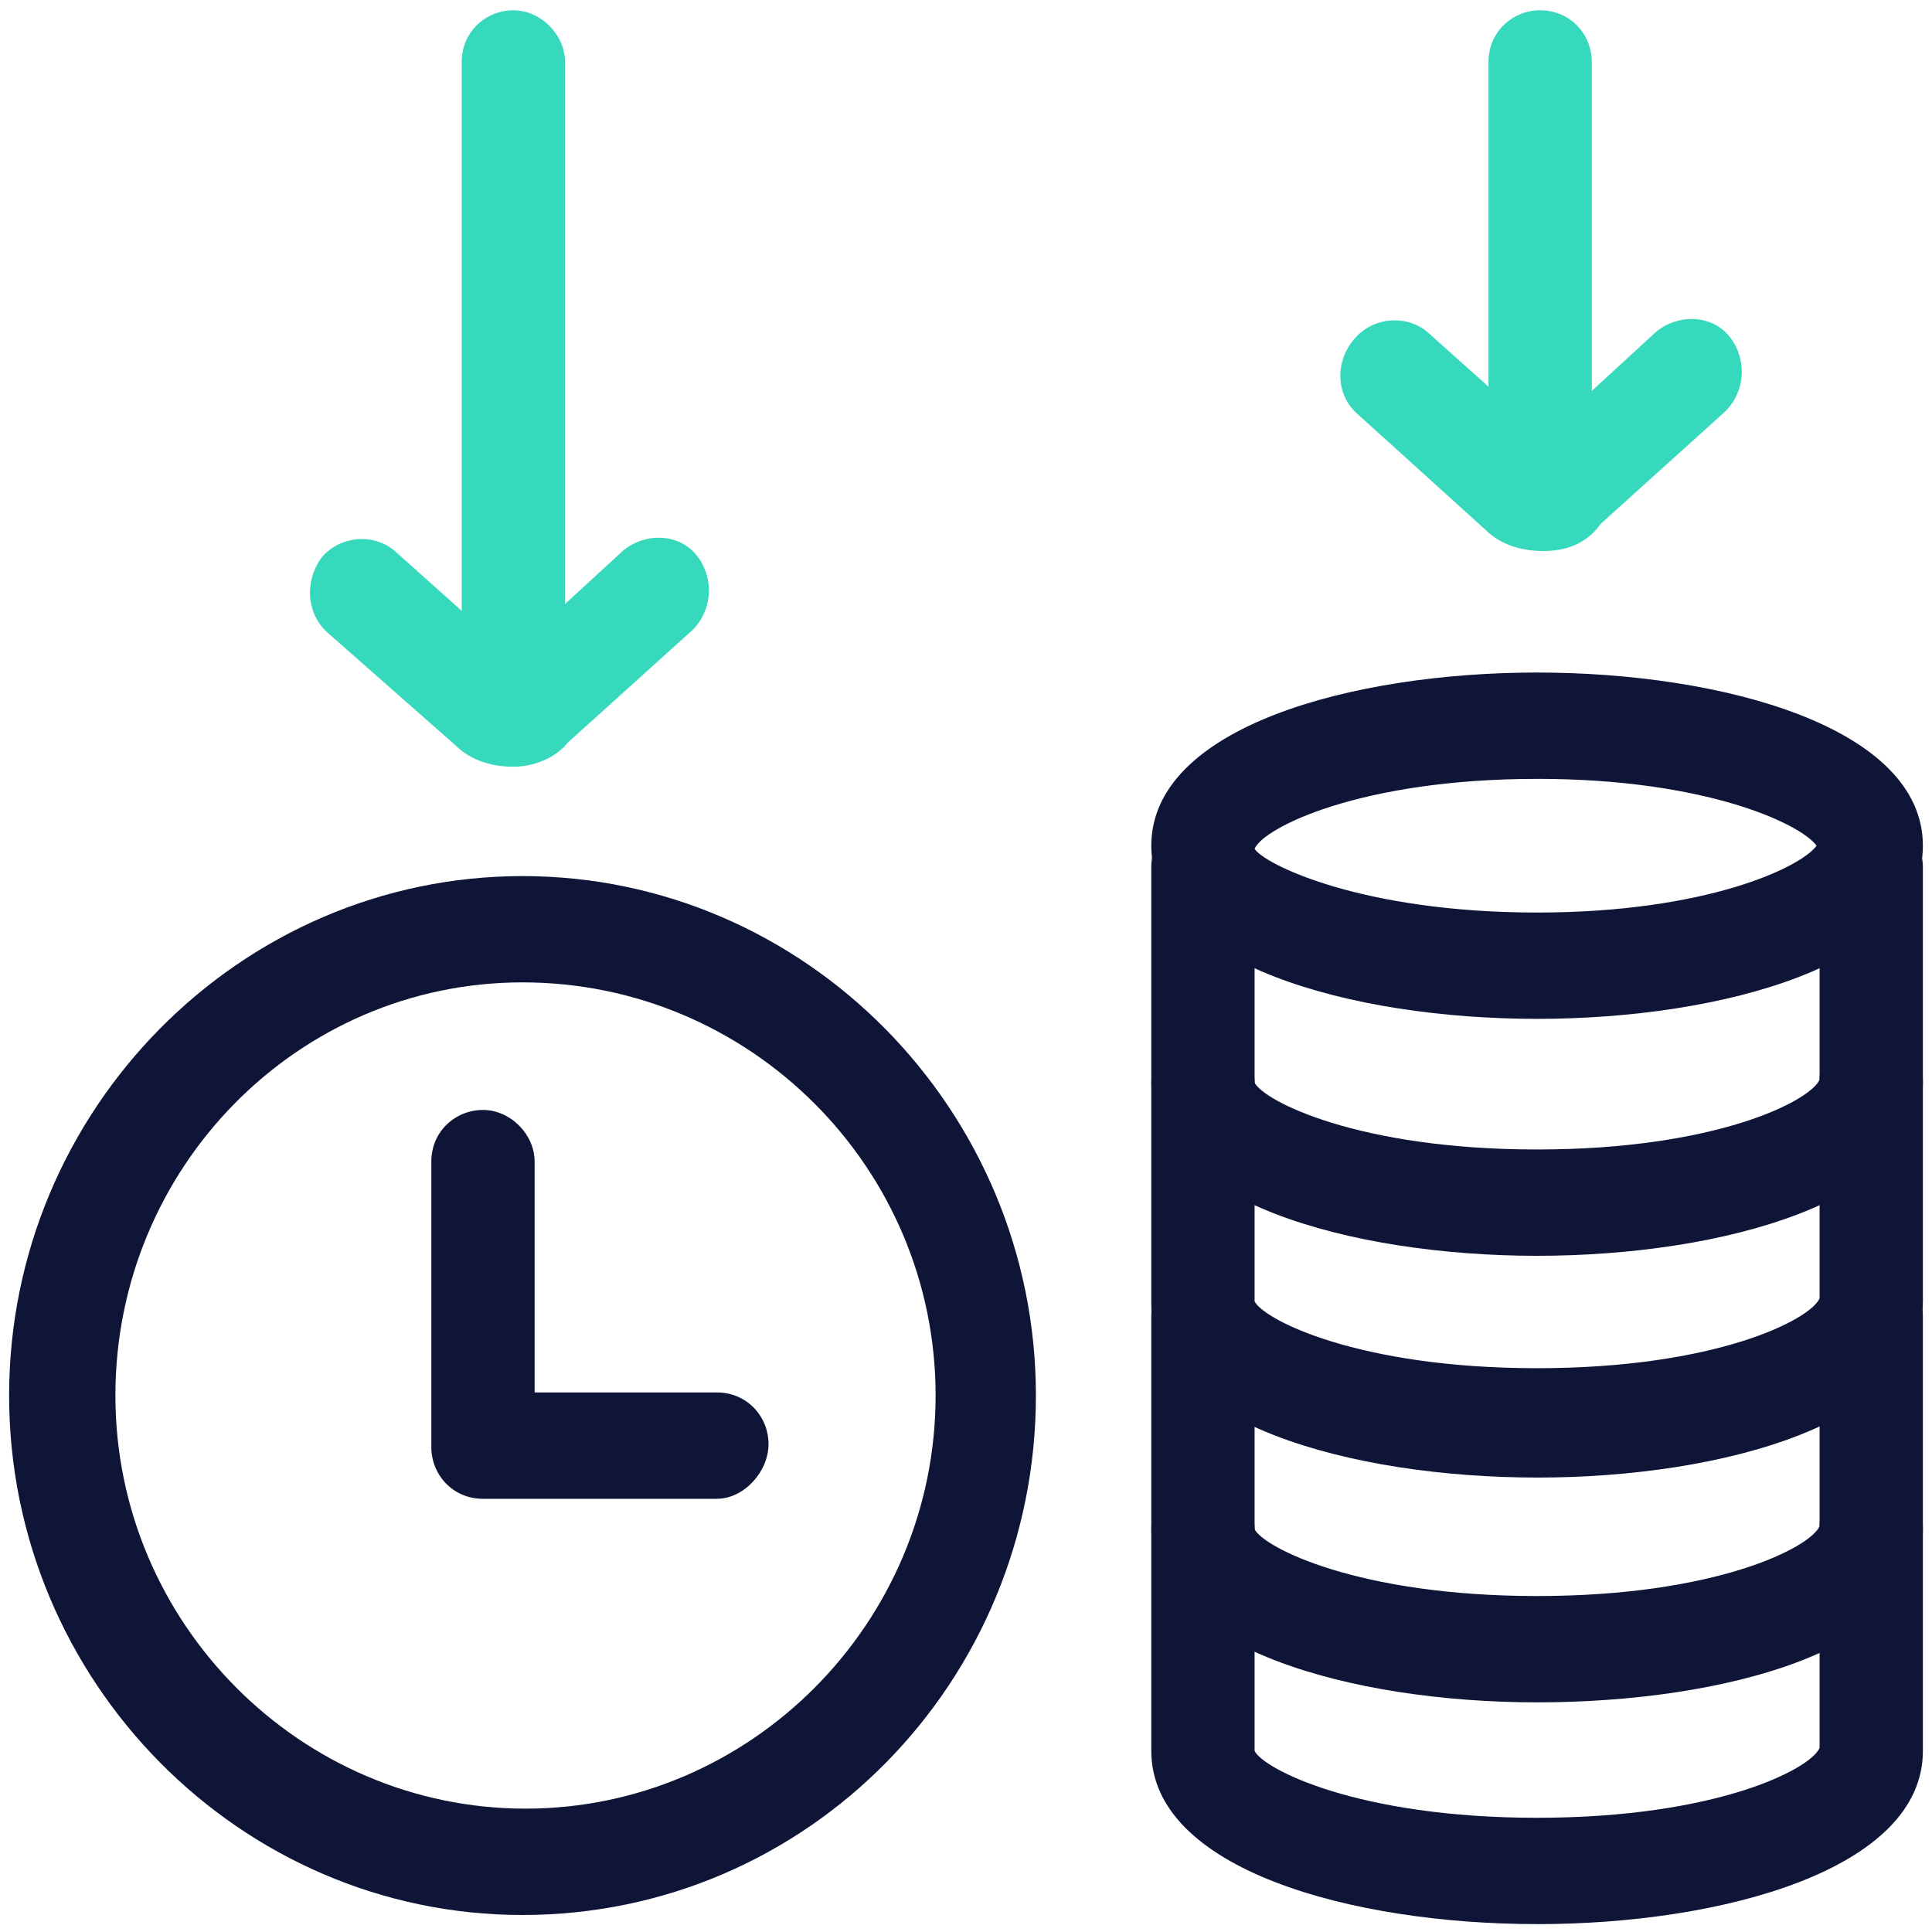 <?xml version="1.0" encoding="UTF-8"?><svg id="uuid-0ce83597-bd9d-4c40-8c0c-85b3ef8f5968" xmlns="http://www.w3.org/2000/svg" viewBox="0 0 67 67"><path d="m17.803,26.589c-.737,0-1.475-.211-2.002-.737l-4.425-3.898c-.737-.632-.843-1.791-.211-2.634.632-.737,1.791-.843,2.528-.211l4.003,3.582,3.898-3.582c.737-.632,1.896-.632,2.528.105s.632,1.896-.105,2.634l-4.319,3.898c-.421.527-1.159.843-1.896.843h0Z" style="fill:#37d9bd;"/><path d="m17.803,25.009c-1.054,0-1.791-.843-1.791-1.791V2.148c0-1.054.843-1.791,1.791-1.791s1.791.843,1.791,1.791v20.964c0,1.054-.843,1.896-1.791,1.896Z" style="fill:#37d9bd;"/><path d="m53.516,19.109c-.737,0-1.475-.211-2.002-.737l-4.425-4.003c-.737-.632-.843-1.791-.105-2.634.632-.737,1.791-.843,2.528-.211l4.003,3.582,3.898-3.582c.737-.632,1.896-.632,2.528.105.632.737.632,1.896-.105,2.634l-4.319,3.898c-.527.737-1.264.948-2.002.948Z" style="fill:#37d9bd;"/><path d="m53.411,17.529c-1.054,0-1.791-.843-1.791-1.791V2.148c0-1.054.843-1.791,1.791-1.791,1.054,0,1.791.843,1.791,1.791v13.484c.105,1.054-.737,1.896-1.791,1.896Z" style="fill:#37d9bd;"/><path d="m53.305,66.726c-6.426,0-13.379-1.896-13.379-6.005v-15.065c0-1.054.843-1.791,1.791-1.791s1.791.737,1.791,1.791v15.065c.316.632,3.582,2.318,9.797,2.318s9.481-1.686,9.797-2.423v-14.959c0-1.054.843-1.791,1.791-1.791s1.791.737,1.791,1.791v15.065c0,4.109-6.953,6.005-13.379,6.005Z" style="fill:#0f1537;"/><path d="m53.305,59.036c-6.426,0-13.379-1.896-13.379-6.005,0-1.054.843-1.791,1.791-1.791s1.791.843,1.791,1.791c.316.632,3.582,2.318,9.797,2.318s9.481-1.686,9.797-2.423c0-1.054.843-1.791,1.791-1.791,1.054,0,1.791.843,1.791,1.896,0,4.214-6.953,6.005-13.379,6.005h0Z" style="fill:#0f1537;"/><path d="m53.305,51.24c-6.426,0-13.379-1.896-13.379-6.005v-15.17c0-1.054.843-1.791,1.791-1.791s1.791.843,1.791,1.791v15.065c.316.632,3.582,2.318,9.797,2.318s9.481-1.686,9.797-2.423v-14.959c0-1.054.843-1.791,1.791-1.791s1.791.843,1.791,1.791v15.065c0,4.214-6.953,6.11-13.379,6.11Z" style="fill:#0f1537;"/><path d="m53.305,43.55c-6.426,0-13.379-1.896-13.379-6.005,0-1.054.843-1.791,1.791-1.791s1.791.843,1.791,1.791c.316.632,3.582,2.318,9.797,2.318s9.481-1.686,9.797-2.423c0-1.054.843-1.791,1.791-1.791,1.054,0,1.791.843,1.791,1.896,0,4.109-6.953,6.005-13.379,6.005h0Z" style="fill:#0f1537;"/><path d="m53.305,35.333c-6.426,0-13.379-1.896-13.379-6.005s6.953-6.005,13.379-6.005,13.379,1.896,13.379,6.005-6.953,6.005-13.379,6.005Zm0-8.322c-6.11,0-9.481,1.686-9.797,2.423.316.527,3.687,2.212,9.797,2.212,5.899,0,9.165-1.58,9.692-2.318-.527-.737-3.792-2.318-9.692-2.318Zm9.797,2.423h0Z" style="fill:#0f1537;"/><path d="m18.119,66.41C8.322,66.41.316,58.298.316,48.396s8.006-18.014,17.804-18.014,17.804,8.112,17.804,18.014-7.901,18.014-17.804,18.014Zm0-32.342c-7.796,0-14.117,6.426-14.117,14.327s6.426,14.327,14.222,14.327,14.222-6.426,14.222-14.327-6.426-14.327-14.327-14.327Z" style="fill:#0f1537;"/><path d="m24.861,51.977h-8.112c-1.054,0-1.791-.843-1.791-1.791v-9.903c0-1.054.843-1.791,1.791-1.791s1.791.843,1.791,1.791v8.006h6.321c1.054,0,1.791.843,1.791,1.791s-.843,1.896-1.791,1.896Z" style="fill:#0f1537;"/></svg>